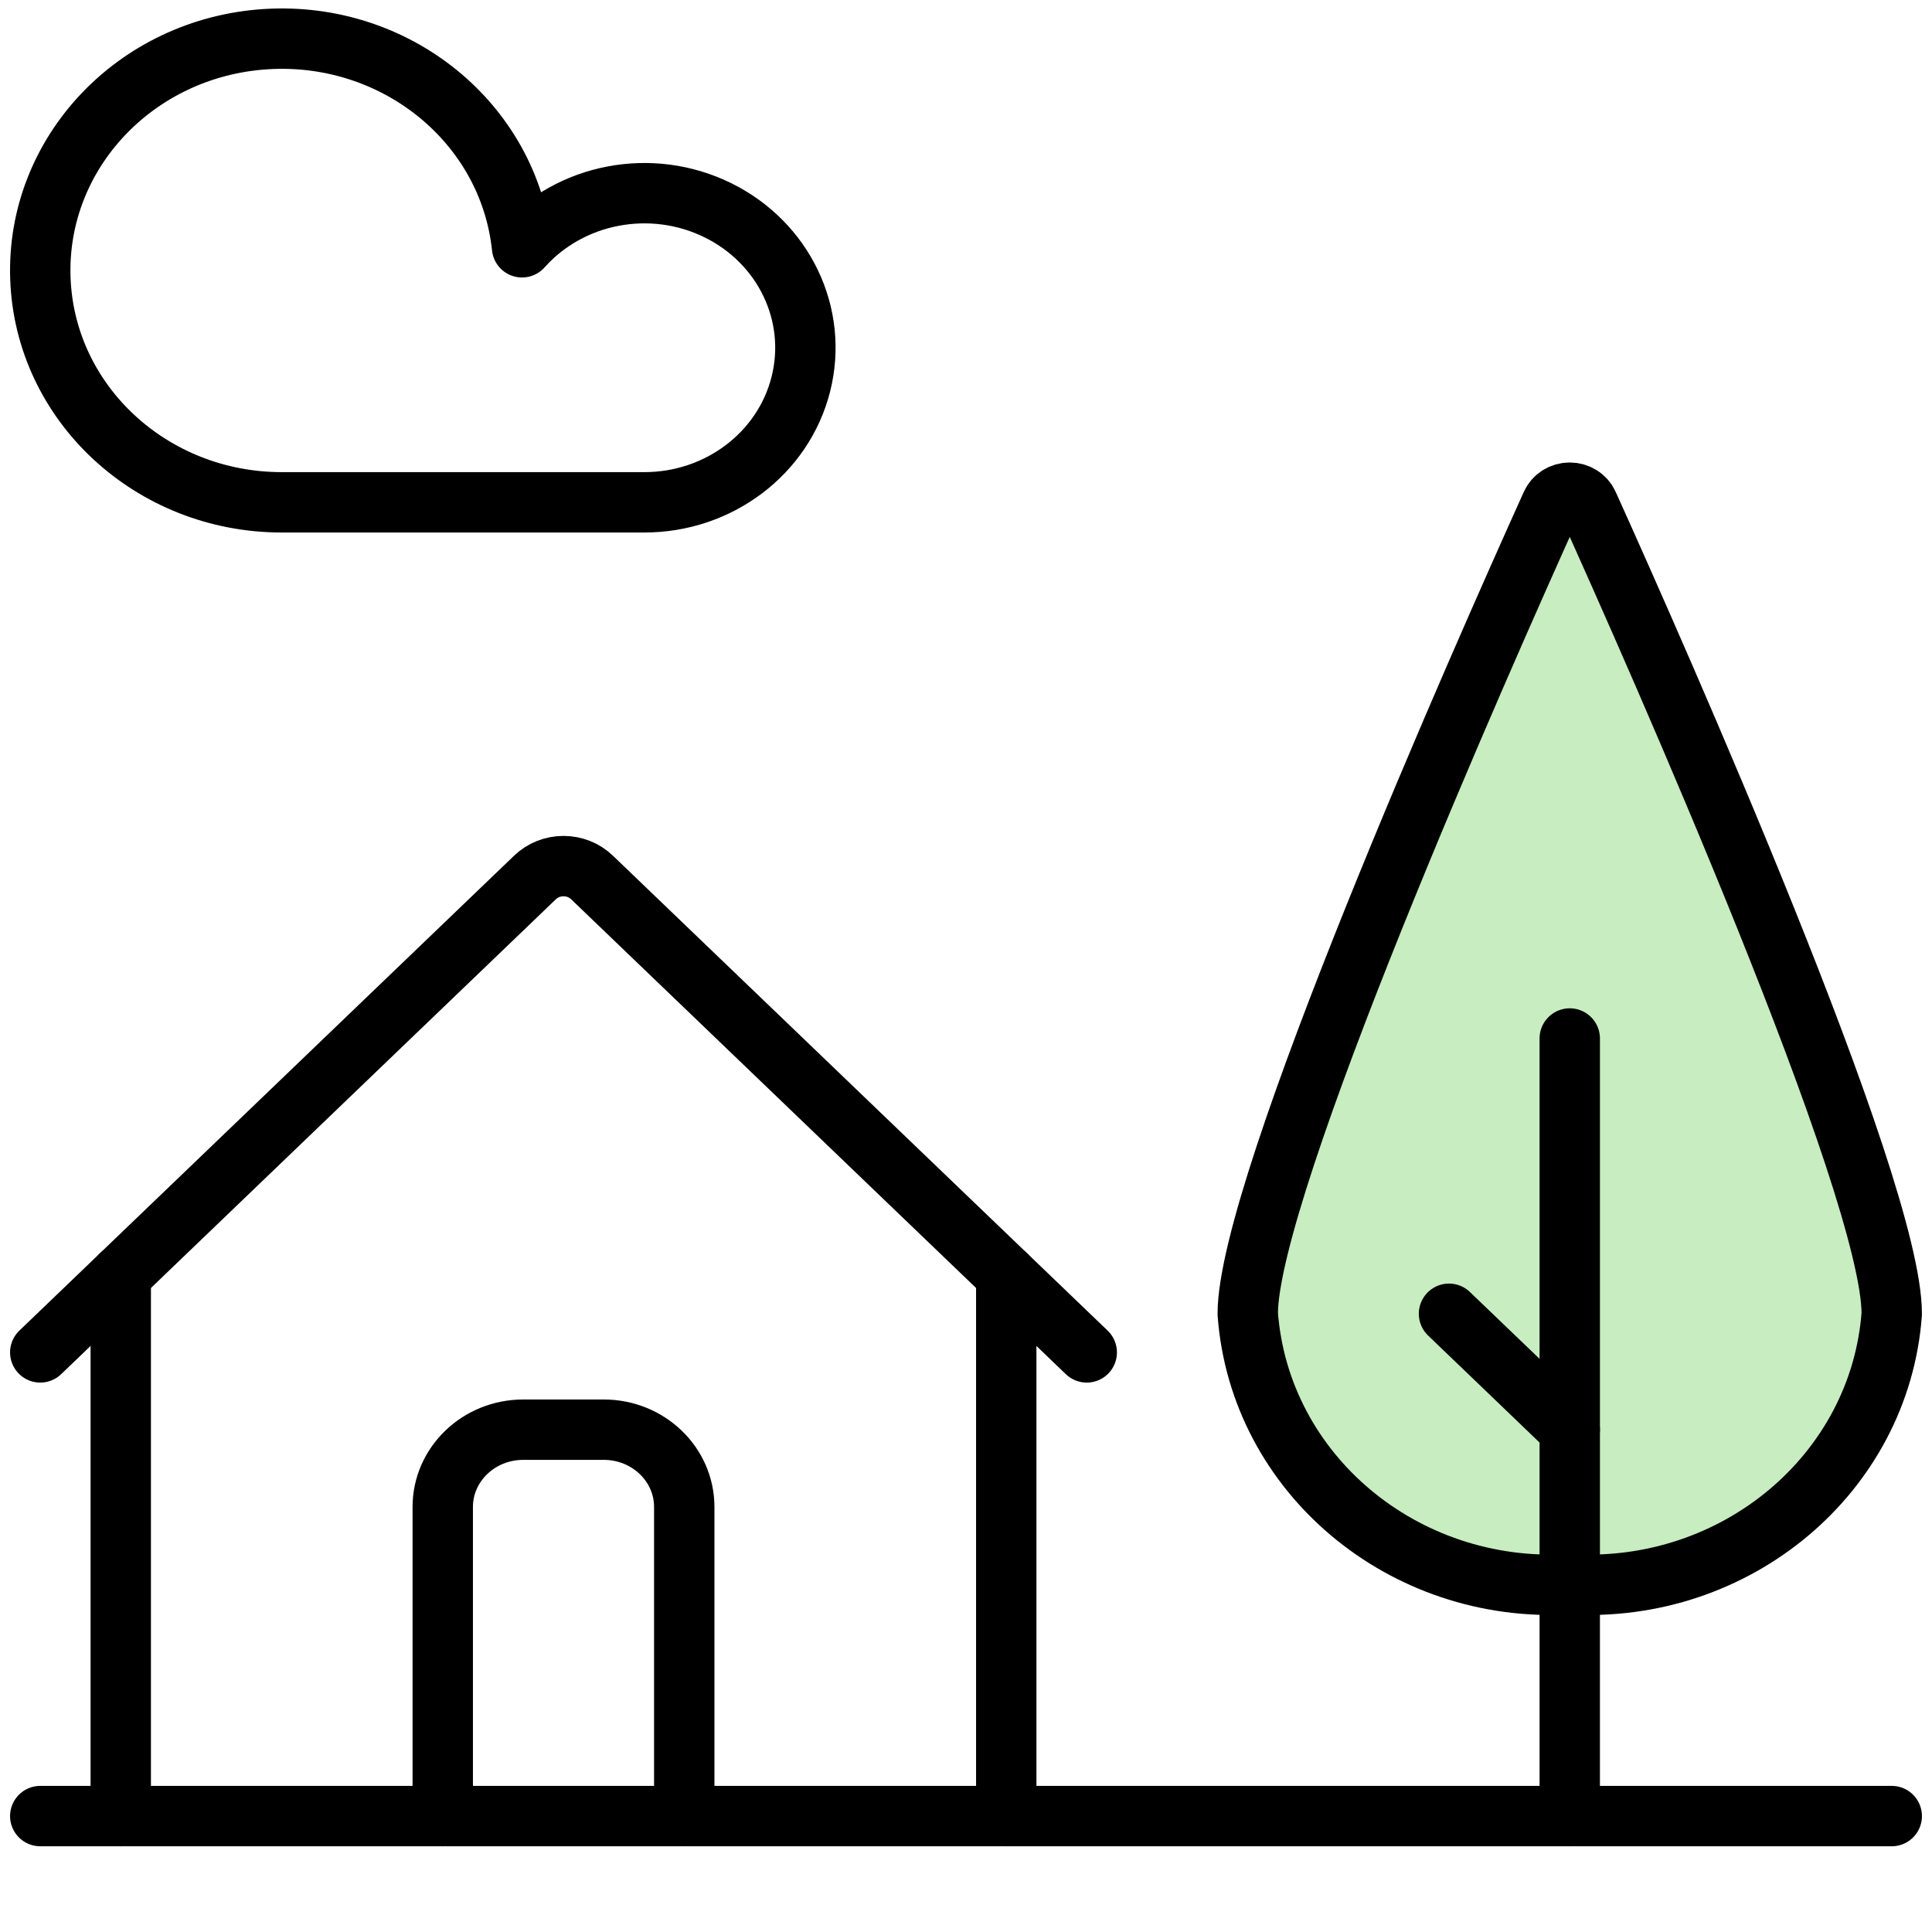 <svg width="48" height="48" viewBox="0 0 48 48" fill="none" xmlns="http://www.w3.org/2000/svg">
<path d="M1 45.12H47" stroke="black" stroke-width="1.5" stroke-linecap="round" stroke-linejoin="round"/>
<path d="M3 45.12V31.68" stroke="black" stroke-width="1.5" stroke-linecap="round" stroke-linejoin="round"/>
<path d="M25 31.68V45.12" stroke="black" stroke-width="1.5" stroke-linecap="round" stroke-linejoin="round"/>
<path d="M11 45.12V37.44C11 36.38 11.895 35.52 13 35.52H15C16.105 35.52 17 36.38 17 37.44V45.12" stroke="black" stroke-width="1.5" stroke-linecap="round" stroke-linejoin="round"/>
<path fill-rule="evenodd" clip-rule="evenodd" d="M47 32.64C46.706 36.608 43.136 39.607 39 39.36C34.864 39.607 31.294 36.608 31 32.64C31 29.468 36.842 16.295 38.542 12.53C38.62 12.354 38.8 12.24 39 12.24C39.2 12.24 39.38 12.354 39.458 12.53C41.158 16.295 47 29.468 47 32.64Z" fill="#C7EDC0" stroke="black" stroke-width="1.5" stroke-linecap="round" stroke-linejoin="round"/>
<path d="M39 25.801V45.12" stroke="black" stroke-width="1.5" stroke-linecap="round" stroke-linejoin="round"/>
<path d="M36 32.64L39 35.52" stroke="black" stroke-width="1.5" stroke-linecap="round" stroke-linejoin="round"/>
<path d="M1 33.6L13.292 21.8C13.48 21.619 13.734 21.518 14 21.518C14.266 21.518 14.52 21.619 14.708 21.8L27 33.6" stroke="black" stroke-width="1.5" stroke-linecap="round" stroke-linejoin="round"/>
<path d="M12.97 6.144C14.173 4.794 16.183 4.412 17.83 5.221C19.478 6.029 20.333 7.817 19.897 9.543C19.462 11.27 17.85 12.484 16 12.48H7C3.764 12.48 1.111 10.017 1.003 6.912C0.895 3.808 3.371 1.18 6.6 0.973C9.828 0.766 12.646 3.053 12.97 6.144" stroke="black" stroke-width="1.5" stroke-linecap="round" stroke-linejoin="round"/>
</svg>
